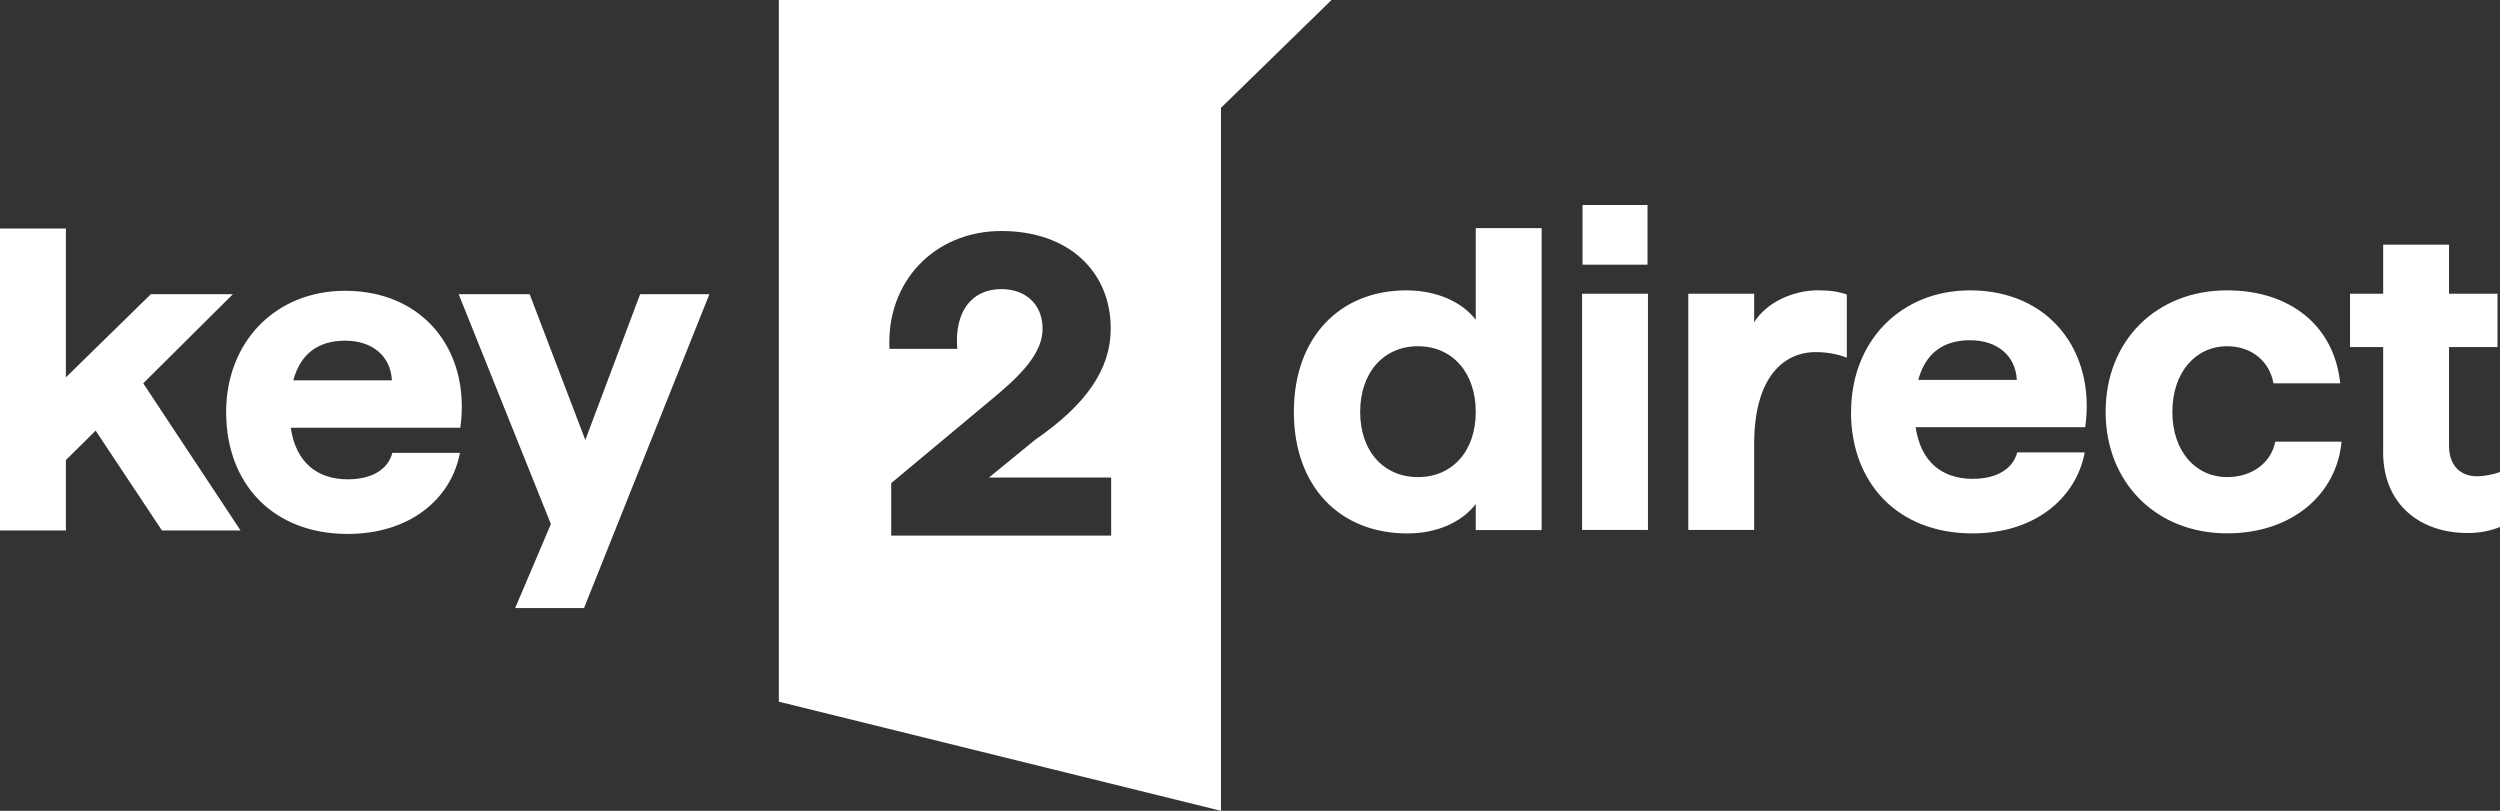 <svg width="148" height="48" viewBox="0 0 148 48" fill="none" xmlns="http://www.w3.org/2000/svg">
<rect x="0" y="0" width="148" height="48" fill="#333333" stroke="none"/>
<path fill-rule="evenodd" clip-rule="evenodd" d="M46.107 0V41.54L72.281 48V6.386L78.825 0H46.107ZM52.76 28.602L59.08 23.33C60.832 21.852 61.721 20.68 61.721 19.46C61.721 18.033 60.733 17.115 59.285 17.115C57.507 17.115 56.493 18.465 56.669 20.654H52.657C52.455 16.706 55.299 13.676 59.282 13.676C63.265 13.676 65.755 16.072 65.755 19.456C65.755 21.875 64.282 23.965 61.288 26.029L58.547 28.27H65.781V31.709H52.76V28.602ZM97.559 17.389H93.659V31.374H97.559V17.389ZM97.533 12.137H93.685V15.669H97.533V12.137ZM83.263 17.189C79.316 17.189 76.597 19.965 76.597 24.383V24.387C76.597 28.805 79.316 31.58 83.315 31.58C85.051 31.58 86.534 30.923 87.365 29.838V31.378H91.265V13.505H87.365V18.931C86.534 17.846 85 17.189 83.263 17.189ZM87.365 24.383C87.365 26.705 85.982 28.244 83.944 28.244C81.906 28.244 80.522 26.705 80.522 24.383C80.522 22.061 81.906 20.497 83.944 20.497C85.982 20.497 87.365 22.061 87.365 24.383ZM99.946 17.389H103.846V19.08C104.549 17.943 106.086 17.186 107.646 17.186C108.326 17.186 108.853 17.263 109.331 17.437V21.173C108.801 20.97 108.172 20.844 107.495 20.844C105.582 20.844 103.846 22.335 103.846 26.296V31.371H99.946V17.389ZM116.629 17.189C112.528 17.189 109.585 20.194 109.585 24.383H109.578C109.578 28.573 112.319 31.577 116.774 31.577C120.397 31.577 122.888 29.558 123.418 26.782H119.418C119.168 27.742 118.237 28.347 116.777 28.347C114.993 28.347 113.709 27.362 113.407 25.291H123.446C124.075 20.748 121.283 17.189 116.629 17.189ZM116.629 20.142C118.237 20.142 119.322 21.05 119.396 22.49H113.561C113.988 20.925 115.021 20.142 116.629 20.142ZM124.653 24.382C124.654 20.167 127.648 17.189 131.849 17.189C135.546 17.189 138.188 19.26 138.541 22.693H134.59C134.362 21.405 133.306 20.497 131.849 20.497C129.988 20.497 128.604 22.036 128.604 24.383C128.604 26.731 129.988 28.244 131.849 28.244C133.357 28.244 134.465 27.362 134.693 26.148H138.618C138.342 29.226 135.726 31.574 131.849 31.574C127.648 31.574 124.654 28.57 124.653 24.382ZM141.084 20.545V26.753L141.08 26.76C141.08 29.864 143.269 31.555 146.087 31.555C146.819 31.555 147.397 31.429 148 31.2V27.945C147.573 28.096 147.044 28.196 146.642 28.196C145.638 28.196 144.983 27.539 144.983 26.402V20.545H147.852V17.389H144.983V14.484H141.084V17.389H139.123V20.545H141.084ZM5.662 25.494L3.9 27.236V31.403H0V13.528H3.9V22.338L8.932 17.415H13.788L8.48 22.693L14.241 31.403H9.587L5.662 25.494ZM20.431 17.215C16.329 17.215 13.386 20.216 13.386 24.409L13.389 24.415C13.389 28.605 16.13 31.609 20.585 31.609C24.208 31.609 26.699 29.59 27.228 26.811H23.226C22.976 27.771 22.045 28.376 20.585 28.376C18.797 28.376 17.513 27.391 17.212 25.32H27.251C27.88 20.773 25.084 17.215 20.431 17.215ZM20.434 20.168C22.042 20.168 23.127 21.076 23.2 22.515H17.362C17.792 20.95 18.826 20.168 20.434 20.168ZM32.613 31.023L27.153 17.415H31.355L34.651 26.048L37.896 17.415H41.997L34.574 35.998H30.498L32.613 31.023Z" fill="white"/>
</svg>
